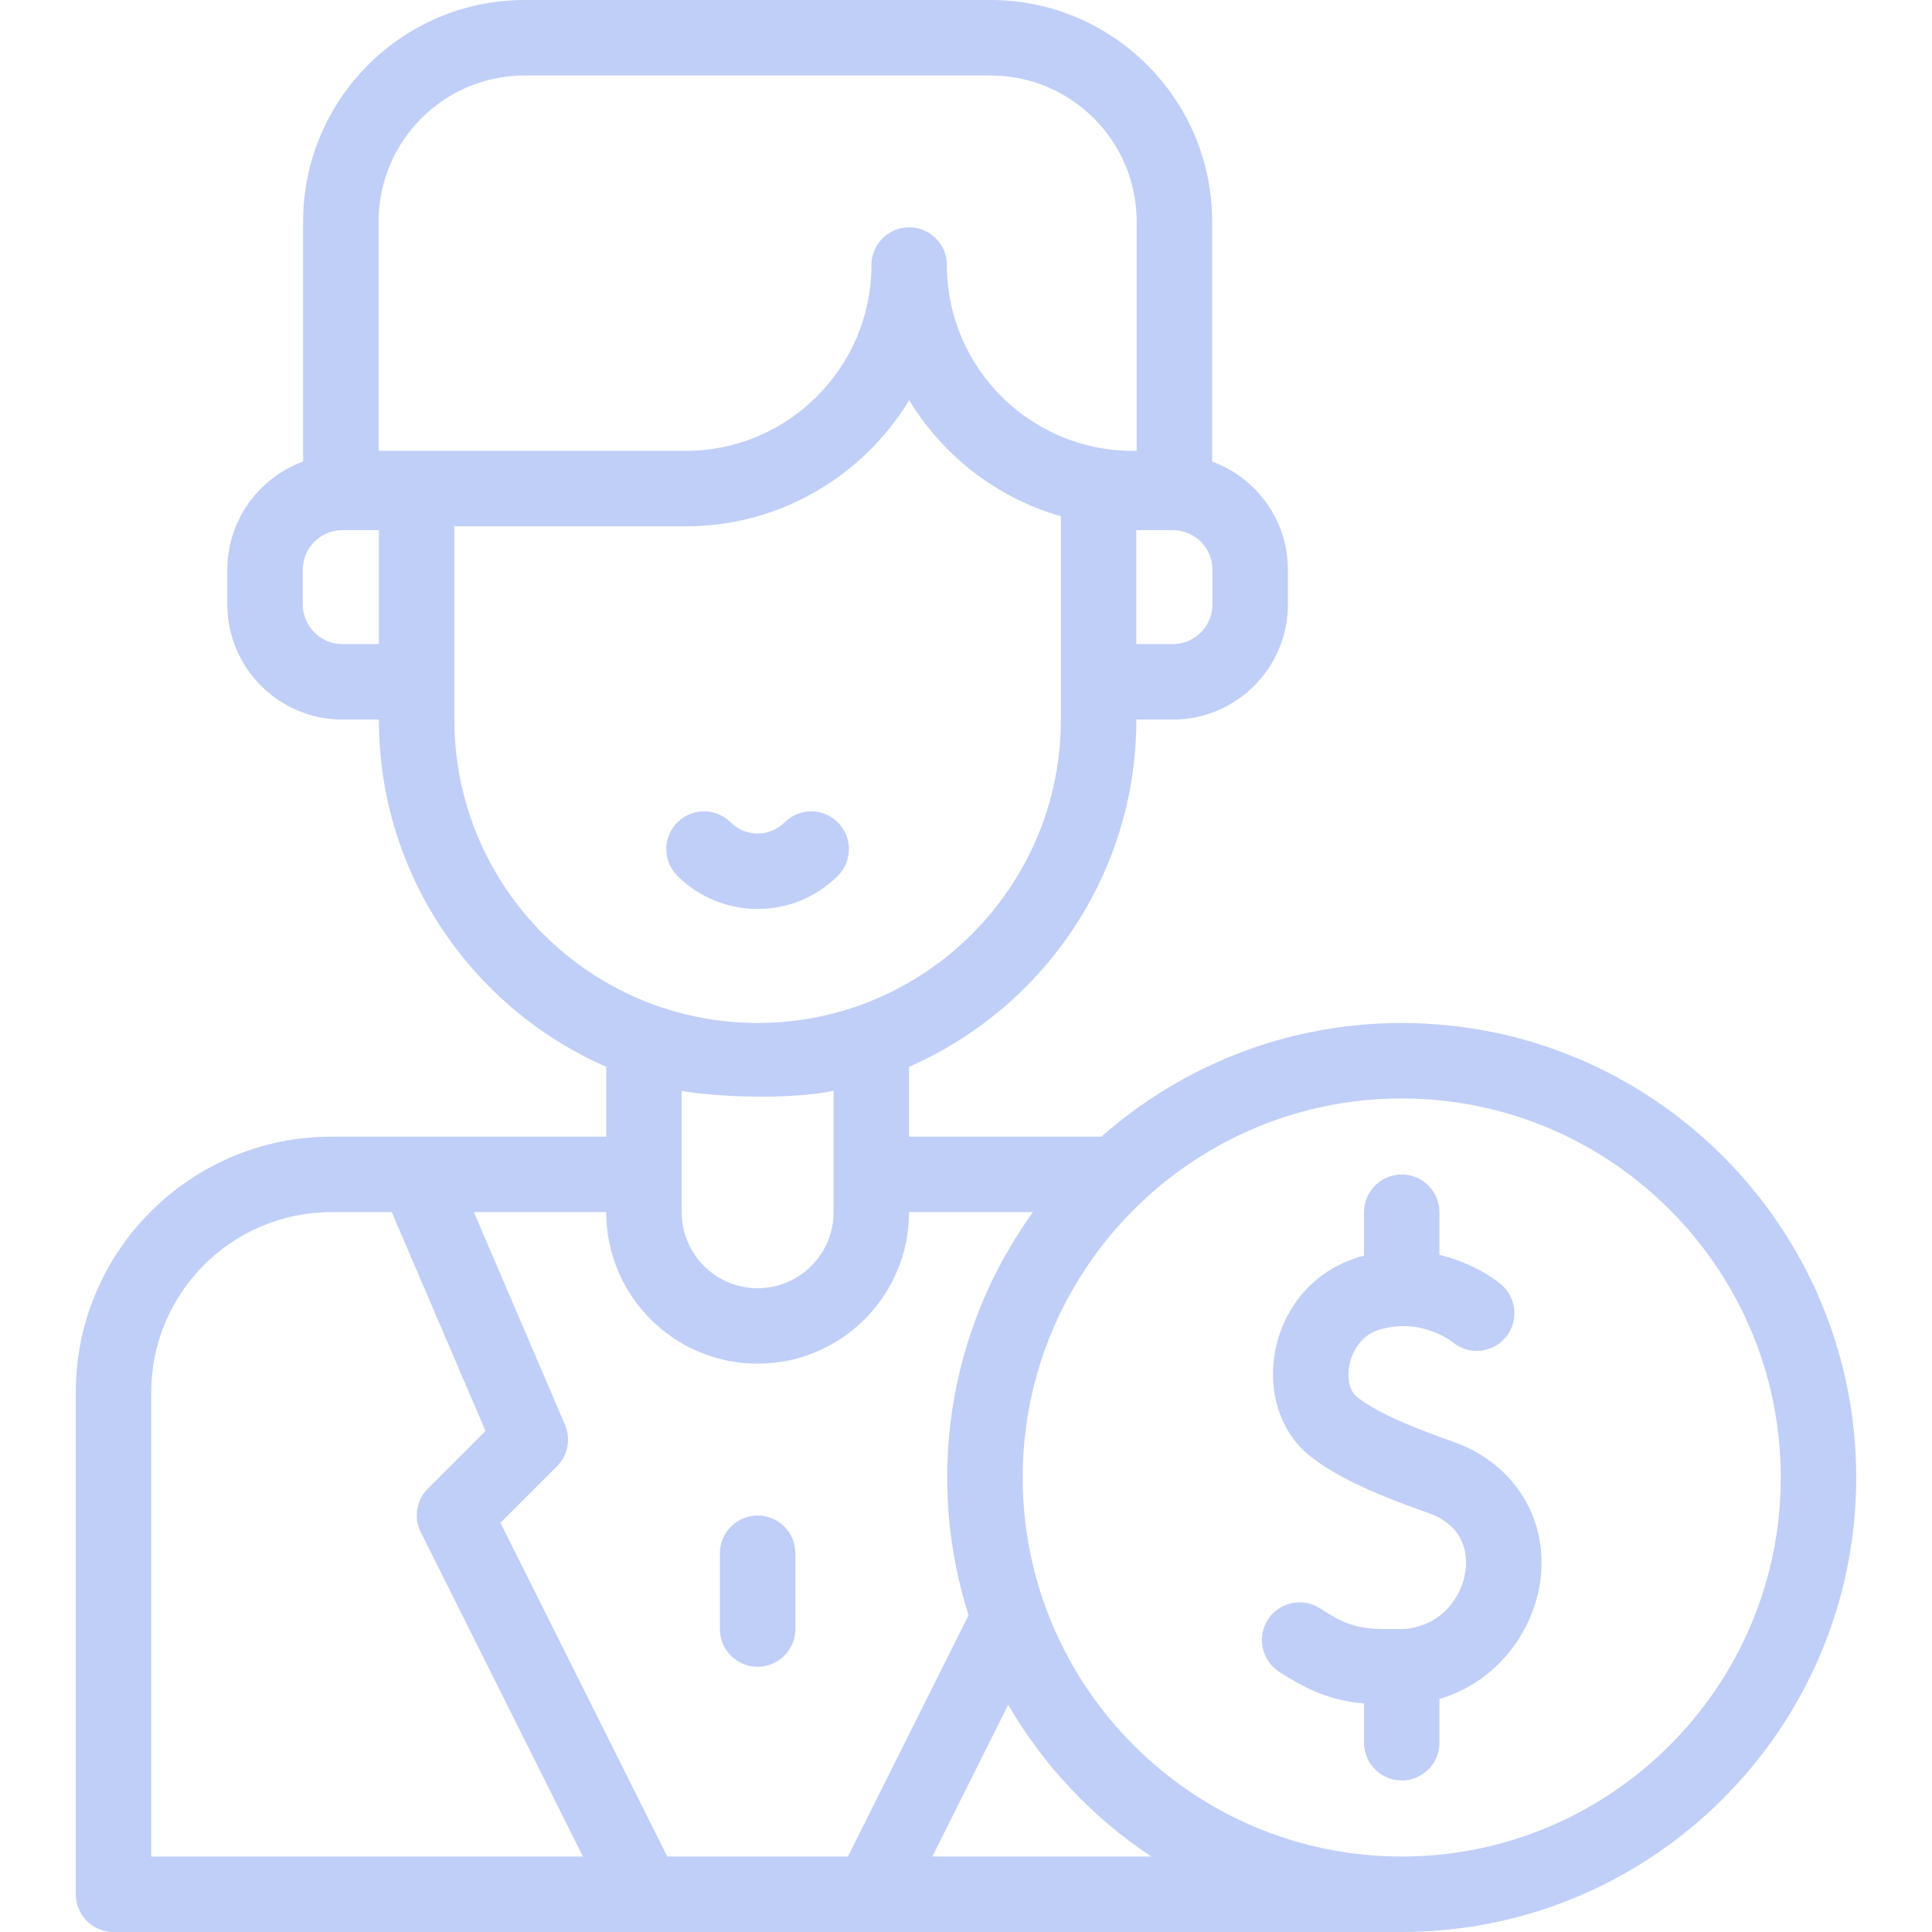 <svg width="90" height="90" viewBox="0 0 90 90" fill="none" xmlns="http://www.w3.org/2000/svg">
<g clip-path="url(#clip0_94_3422)">
<path d="M67.701 67.165C66.059 66.584 64.242 65.883 63.22 65.081C62.448 64.475 62.773 62.388 64.244 61.946C66.131 61.376 67.516 62.405 67.673 62.528C68.418 63.144 69.519 63.041 70.139 62.299C70.761 61.555 70.661 60.446 69.918 59.823C69.9 59.811 68.813 58.874 67.055 58.456V56.472C67.055 55.502 66.268 54.714 65.297 54.714C64.327 54.714 63.54 55.502 63.54 56.472V58.493C58.989 59.666 58.012 65.463 61.05 67.847C62.197 68.746 63.784 69.509 66.53 70.479C68.399 71.14 68.358 72.655 68.254 73.275C68.044 74.528 66.99 75.881 65.174 75.893C63.409 75.907 62.861 75.818 61.505 74.93C60.692 74.398 59.603 74.626 59.071 75.439C58.54 76.251 58.767 77.341 59.58 77.872C61.08 78.853 62.17 79.229 63.54 79.355V81.182C63.54 82.153 64.327 82.94 65.297 82.94C66.268 82.94 67.055 82.153 67.055 81.182V79.142C69.67 78.38 71.344 76.104 71.721 73.858C72.221 70.882 70.606 68.192 67.701 67.165Z" fill="#C0CFF7"/>
<path d="M65.298 47.655C59.94 47.655 55.041 49.656 51.308 52.95C48.647 52.95 45.077 52.95 42.346 52.95V49.697C48.573 46.971 52.935 40.749 52.935 33.528V33.521H54.634C57.59 33.521 59.995 31.115 59.995 28.159V26.541C59.995 24.228 58.523 22.253 56.466 21.502V10.318C56.466 4.629 51.837 0 46.147 0H24.438C18.749 0 14.12 4.629 14.12 10.318V21.502C12.063 22.252 10.59 24.228 10.59 26.541V28.159C10.59 31.115 12.995 33.52 15.951 33.52H17.65V33.528C17.65 40.749 22.012 46.971 28.24 49.697V52.95C23.962 52.95 19.7 52.95 15.437 52.95C8.871 52.95 3.53 58.291 3.53 64.856V88.242C3.53 89.213 4.317 90 5.288 90H65.298C76.972 90 86.47 80.502 86.47 68.827C86.47 57.153 76.972 47.655 65.298 47.655ZM56.48 28.159C56.48 29.177 55.652 30.005 54.634 30.005H52.935V24.695H54.634C55.652 24.695 56.48 25.523 56.48 26.541V28.159ZM17.636 10.318C17.636 6.567 20.687 3.516 24.438 3.516H46.147C49.898 3.516 52.95 6.567 52.95 10.318V21.003H52.766C47.993 21.003 44.11 17.12 44.11 12.348C44.11 11.377 43.323 10.59 42.353 10.59C41.382 10.59 40.595 11.377 40.595 12.348C40.595 17.12 36.712 21.003 31.939 21.003H17.636V10.318ZM15.951 30.005C14.934 30.005 14.106 29.177 14.106 28.159V26.541C14.106 25.523 14.934 24.695 15.951 24.695H17.65V30.005H15.951ZM21.166 33.528C21.166 31.901 21.166 27.218 21.166 24.519H31.939C36.348 24.519 40.217 22.162 42.353 18.643C43.926 21.236 46.441 23.196 49.42 24.049V33.528C49.42 41.317 43.082 47.654 35.293 47.654C27.503 47.655 21.166 41.317 21.166 33.528ZM38.83 50.814V56.472C38.83 58.423 37.243 60.009 35.293 60.009C33.342 60.009 31.756 58.423 31.756 56.472C31.756 55.353 31.756 51.927 31.756 50.814C32.899 51.047 36.504 51.289 38.83 50.814ZM35.293 63.525C39.182 63.525 42.346 60.361 42.346 56.472V56.465H48.119C44.091 62.047 43.143 69.043 45.12 75.246L39.501 86.484H31.084L23.312 70.939L25.946 68.305C26.454 67.797 26.601 67.031 26.318 66.37L22.074 56.465H28.24V56.472C28.24 60.361 31.404 63.525 35.293 63.525ZM7.046 64.856C7.046 60.229 10.81 56.465 15.437 56.465H18.249L22.618 66.661L19.93 69.349C19.395 69.885 19.262 70.702 19.601 71.378L27.154 86.484H7.046V64.856ZM43.432 86.484L46.967 79.414C48.613 82.253 50.9 84.675 53.628 86.484H43.432ZM65.298 86.484C55.562 86.484 47.641 78.564 47.641 68.827C47.641 59.091 55.562 51.17 65.298 51.17C75.034 51.17 82.955 59.091 82.955 68.827C82.955 78.564 75.034 86.484 65.298 86.484Z" fill="#C0CFF7"/>
<path d="M35.292 77.645C36.263 77.645 37.05 76.858 37.05 75.887V72.357C37.05 71.387 36.263 70.6 35.292 70.6C34.322 70.6 33.535 71.387 33.535 72.357V75.887C33.535 76.858 34.322 77.645 35.292 77.645Z" fill="#C0CFF7"/>
<path d="M39.032 40.797C39.718 40.111 39.718 38.998 39.032 38.311C38.346 37.625 37.233 37.624 36.546 38.311C35.855 39.002 34.73 39.002 34.039 38.311C33.353 37.624 32.24 37.624 31.553 38.311C30.867 38.997 30.867 40.11 31.553 40.797C33.615 42.858 36.97 42.859 39.032 40.797Z" fill="#C0CFF7"/>
</g>
<defs>
<clipPath id="clip0_94_3422">
<rect width="90" height="90" fill="white"/>
</clipPath>
</defs>
</svg>
